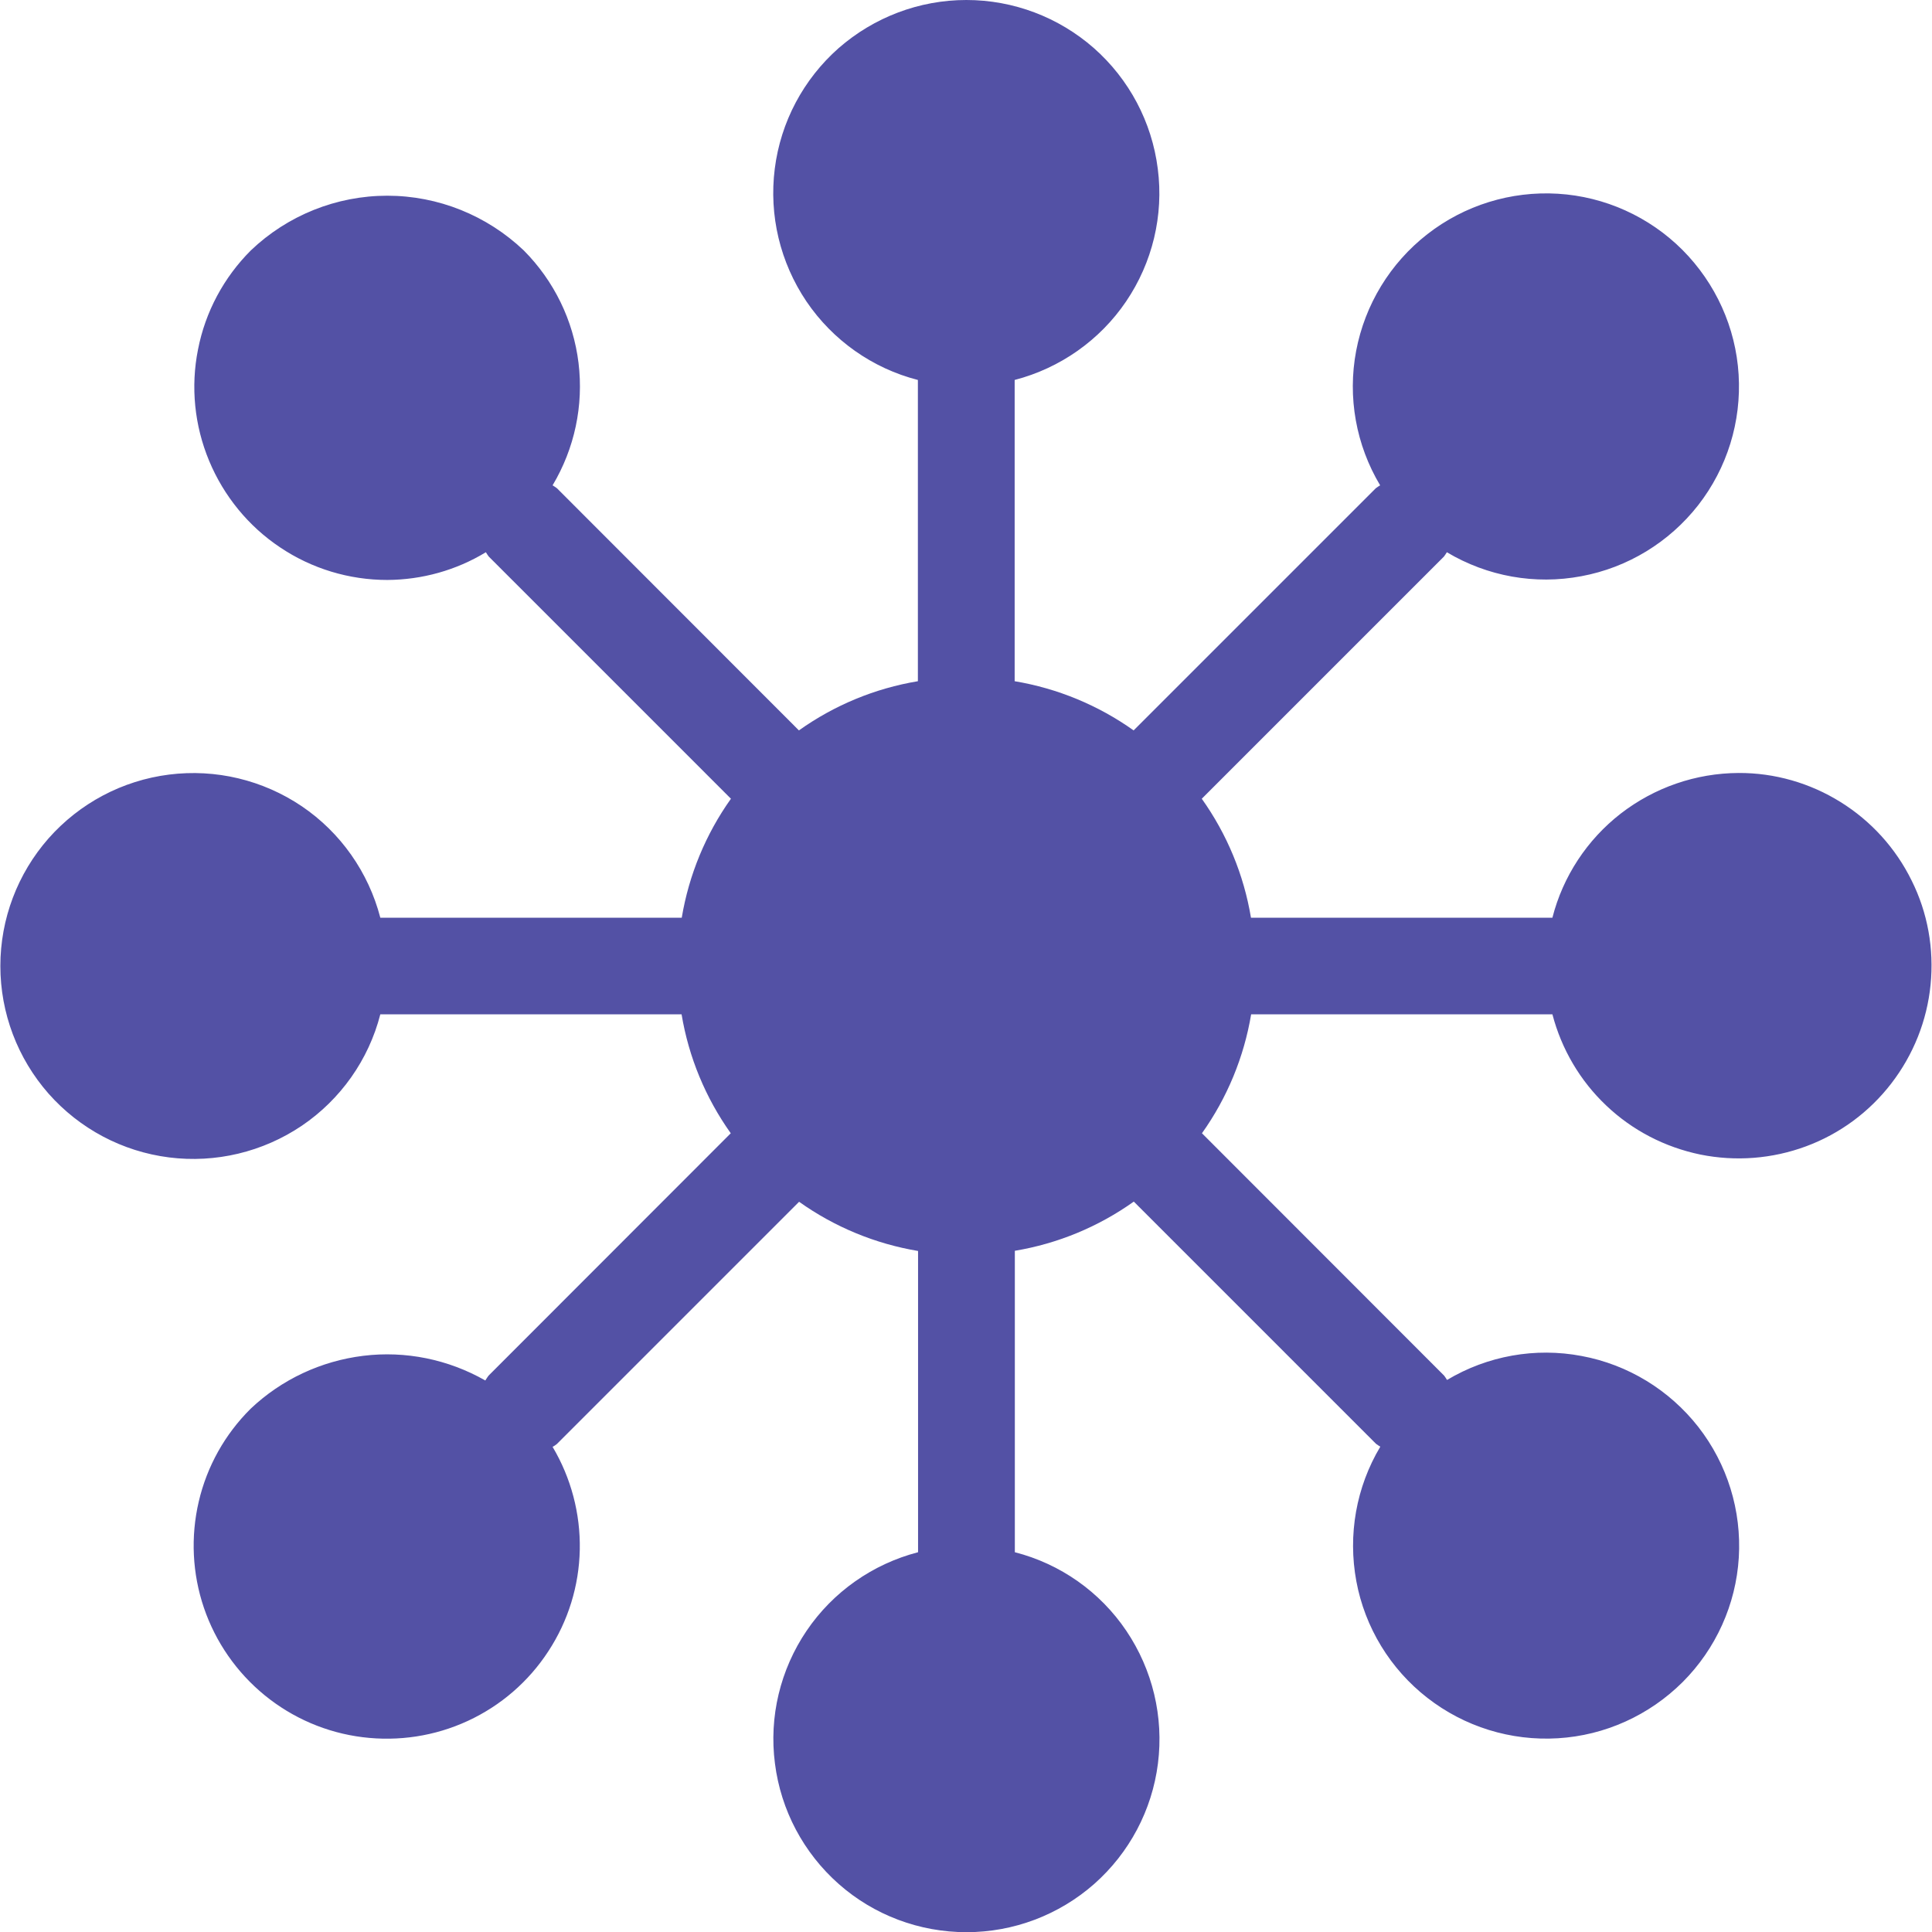 <?xml version="1.0" encoding="UTF-8"?> <svg xmlns="http://www.w3.org/2000/svg" xmlns:xlink="http://www.w3.org/1999/xlink" version="1.1" id="Layer_1" x="0px" y="0px" viewBox="0 0 1080 1080" style="enable-background:new 0 0 1080 1080;" xml:space="preserve"> <style type="text/css"> .st0{fill:#5351A5;} </style> <path class="st0" d="M971.9,432.1c-23.9,0.1-47,8.1-65.9,22.7c-18.8,14.6-32.3,35.1-38.2,58.2H699.3c-4-24-13.4-46.7-27.5-66.5 l135.4-135.4c0.6-0.8,1.1-1.6,1.6-2.4c22.6,13.5,49.3,18.3,75.2,13.4c25.9-4.8,49.1-19,65.3-39.7c16.2-20.8,24.2-46.7,22.6-73 c-1.6-26.3-12.8-51-31.4-69.7c-18.6-18.6-43.4-29.8-69.6-31.4c-26.3-1.6-52.2,6.4-73,22.6c-20.8,16.2-34.9,39.4-39.8,65.2 c-4.9,25.9-0.1,52.6,13.4,75.2c-0.8,0.5-1.6,1-2.4,1.6L633.7,408.3c-19.8-14.1-42.6-23.5-66.5-27.5V212.4 c25.4-6.6,47.6-22.2,62.3-43.9c14.7-21.7,21.1-48.1,17.7-74.2c-3.3-26.1-16-50-35.7-67.4C591.8,9.6,566.5,0,540.2,0 c-26.3,0-51.6,9.6-71.4,26.9c-19.7,17.4-32.4,41.3-35.7,67.4c-3.3,26.1,3,52.4,17.7,74.2c14.7,21.7,36.9,37.4,62.3,43.9v168.4 c-24,4-46.7,13.4-66.5,27.5L311.3,272.9c-0.8-0.6-1.6-1.1-2.4-1.6c12.3-20.6,17.4-44.6,14.5-68.4c-2.9-23.8-13.7-45.9-30.6-62.9 c-20.6-19.6-47.9-30.6-76.3-30.6c-28.4,0-55.8,11-76.3,30.6c-15.1,15.1-25.4,34.3-29.5,55.3c-4.2,20.9-2,42.6,6.2,62.3 c8.2,19.7,22,36.6,39.7,48.4c17.7,11.9,38.6,18.2,59.9,18.2c19.4-0.1,38.5-5.4,55.1-15.5c0.5,0.8,1,1.6,1.6,2.4l135.4,135.4 c-14.1,19.8-23.5,42.6-27.5,66.5H212.6c-6.6-25.4-22.2-47.6-43.9-62.3c-21.8-14.7-48.1-21-74.2-17.7c-26.1,3.3-50,16-67.4,35.7 C9.8,488.4,0.2,513.7,0.2,540s9.6,51.6,26.9,71.3c17.4,19.7,41.3,32.4,67.4,35.7c26,3.3,52.4-3,74.2-17.7 c21.7-14.7,37.4-36.9,43.9-62.3h168.4c4,24,13.4,46.7,27.5,66.5L273.1,769c-0.6,0.8-1.2,1.7-1.8,2.7c-20.7-11.8-44.6-16.7-68.2-13.8 c-23.6,2.9-45.7,13.2-63,29.6c-14.4,14.3-24.4,32.2-29,51.9c-4.6,19.7-3.6,40.3,2.9,59.4c6.5,19.1,18.3,36.1,34,48.9 c15.7,12.8,34.6,20.9,54.7,23.4c20.1,2.5,40.4-0.6,58.8-9.1c18.4-8.5,34-22,45-38.9c11.1-16.9,17.2-36.6,17.6-56.8 c0.4-20.2-4.9-40.2-15.2-57.5c0.9-0.5,1.7-1,2.4-1.6l135.4-135.4c19.8,14.1,42.6,23.5,66.5,27.5v168.4 c-25.4,6.6-47.6,22.2-62.3,43.9s-21.1,48.1-17.7,74.2c3.3,26.1,16,50,35.7,67.4c19.7,17.4,45.1,26.9,71.4,26.9 c26.3,0,51.6-9.6,71.3-26.9c19.7-17.4,32.4-41.3,35.7-67.4c3.3-26.1-3-52.4-17.7-74.2s-36.9-37.4-62.3-43.9V699.2 c24-4,46.7-13.4,66.5-27.5l135.4,135.4c0.8,0.6,1.6,1.1,2.4,1.6c-13.5,22.6-18.2,49.3-13.4,75.2c4.8,25.9,19,49.1,39.7,65.2 c20.8,16.2,46.7,24.2,73,22.6c26.3-1.6,51-12.8,69.7-31.4c18.6-18.6,29.8-43.4,31.4-69.6c1.6-26.3-6.4-52.2-22.6-73 C933.2,777,910,762.8,884.1,758c-25.9-4.9-52.6-0.1-75.2,13.4c-0.5-0.8-1-1.6-1.6-2.4L671.9,633.5c14.1-19.8,23.5-42.6,27.5-66.5 h168.4c5.1,19.5,15.5,37.2,30.1,51c14.6,13.9,32.8,23.3,52.6,27.4c19.8,4,40.2,2.4,59.1-4.6c18.9-7,35.4-19.2,47.7-35.2 c12.3-16,19.9-35,21.9-55.1c2-20.1-1.6-40.3-10.6-58.3c-8.9-18.1-22.7-33.3-39.8-43.9C1011.8,437.7,992,432,971.9,432.1z"></path> </svg> 